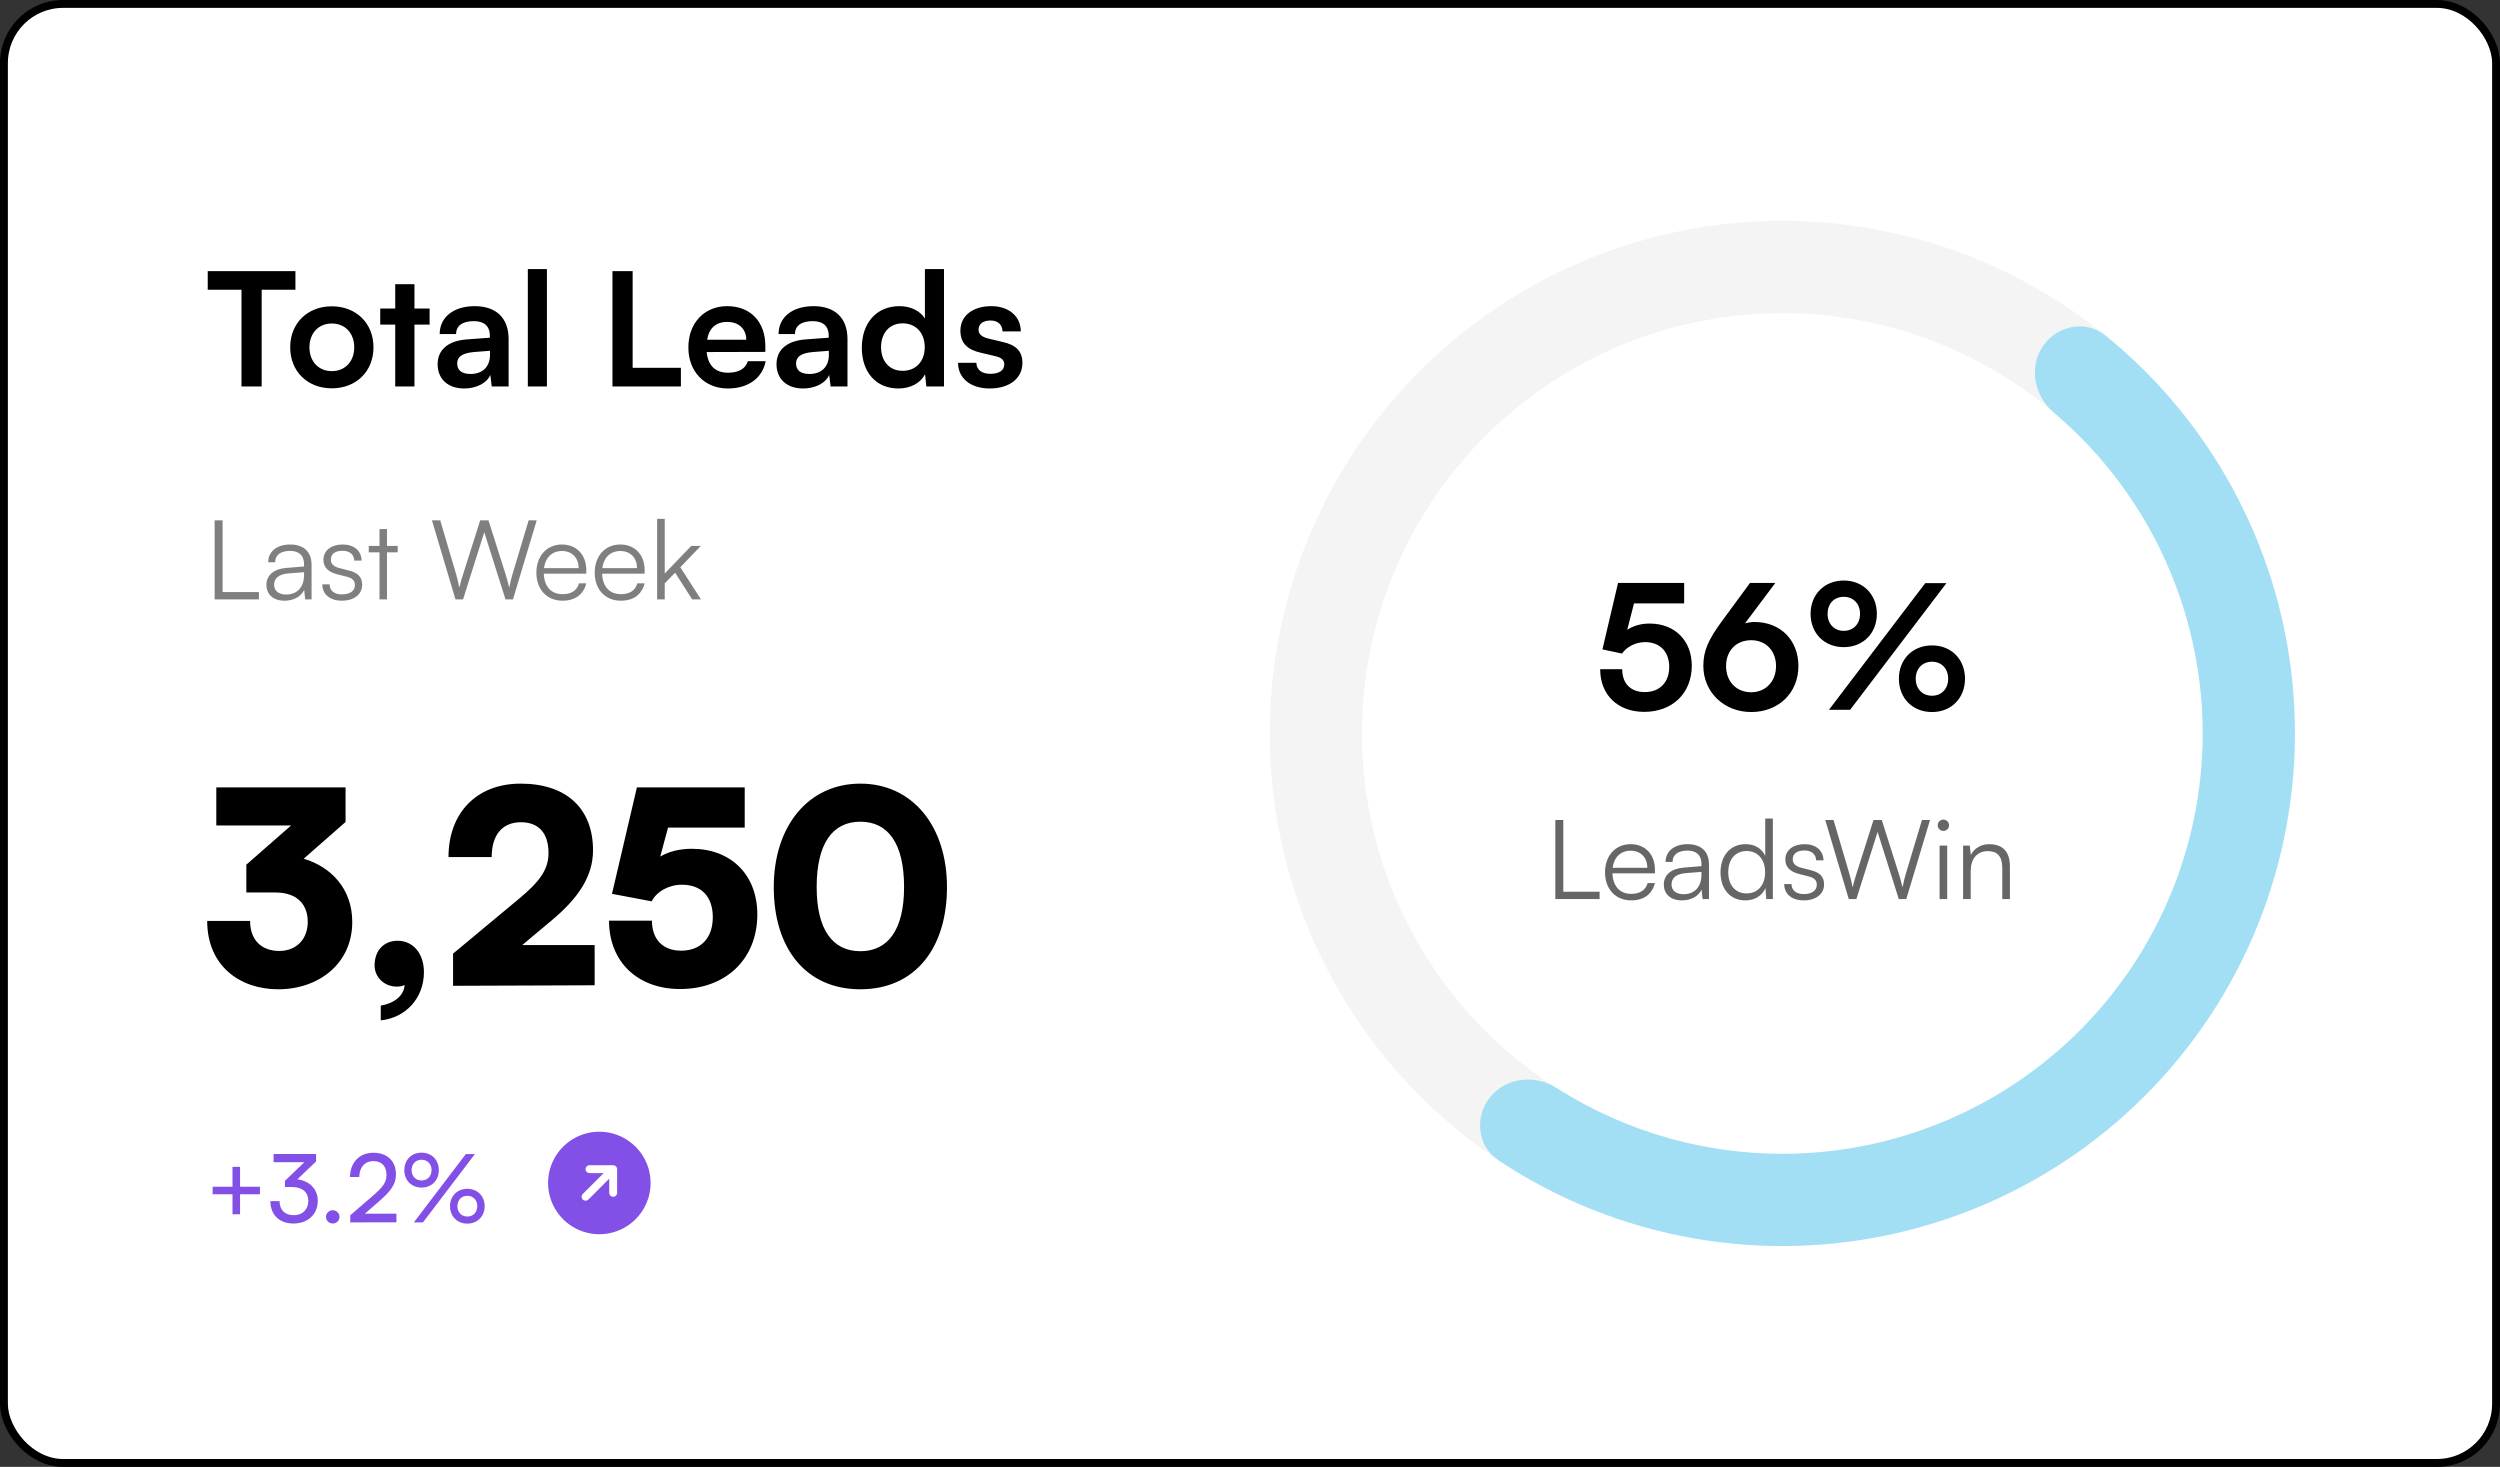 <svg width="317" height="186" viewBox="0 0 317 186" fill="none" xmlns="http://www.w3.org/2000/svg">
<rect x="0" y="0" width="317" height="186" fill="#333333" stroke="none"/>
<rect x="0.5" y="0.5" width="316" height="185" rx="7.5" fill="white" stroke="black"/>
<path d="M285.15 93C288.381 93 291.027 90.376 290.737 87.158C289.84 77.219 286.663 67.591 281.422 59.038C275.158 48.817 266.19 40.527 255.509 35.085C244.828 29.642 232.851 27.26 220.9 28.2C208.95 29.141 197.492 33.368 187.794 40.414C178.096 47.46 170.535 57.051 165.948 68.126C161.36 79.201 159.925 91.328 161.8 103.168C163.676 115.008 168.788 126.099 176.574 135.214C183.089 142.842 191.263 148.839 200.439 152.763C203.409 154.034 206.723 152.328 207.722 149.255C208.72 146.182 207.021 142.911 204.076 141.582C196.943 138.363 190.584 133.602 185.47 127.616C179.086 120.141 174.894 111.047 173.356 101.338C171.819 91.629 172.996 81.684 176.757 72.603C180.519 63.522 186.719 55.657 194.671 49.879C202.623 44.102 212.019 40.636 221.818 39.864C231.618 39.093 241.439 41.047 250.198 45.509C258.956 49.972 266.31 56.77 271.446 65.151C275.559 71.864 278.122 79.383 278.979 87.162C279.333 90.373 281.919 93 285.15 93Z" fill="#F4F4F4"/>
<path d="M188.954 139.112C186.93 141.631 187.319 145.337 190.009 147.126C195.663 150.885 201.88 153.743 208.44 155.583C216.881 157.952 225.714 158.588 234.407 157.454C243.1 156.32 251.474 153.439 259.025 148.985C266.576 144.531 273.148 138.595 278.346 131.535C283.543 124.475 287.258 116.436 289.268 107.903C291.279 99.37 291.542 90.518 290.042 81.88C288.542 73.243 285.31 64.998 280.541 57.641C276.835 51.925 272.26 46.836 266.991 42.555C264.484 40.517 260.829 41.248 259.025 43.928C257.221 46.608 257.957 50.22 260.423 52.307C264.404 55.674 267.877 59.614 270.724 64.006C274.635 70.038 277.284 76.799 278.514 83.882C279.744 90.965 279.528 98.223 277.88 105.22C276.232 112.218 273.185 118.809 268.923 124.599C264.661 130.388 259.272 135.255 253.081 138.908C246.889 142.56 240.022 144.923 232.894 145.852C225.765 146.782 218.522 146.26 211.601 144.318C206.561 142.904 201.767 140.758 197.37 137.958C194.645 136.223 190.977 136.593 188.954 139.112Z" fill="#A2DFF5"/>
<path d="M208.49 90.264C212.076 90.264 214.518 87.888 214.518 84.412C214.518 81.244 212.384 79.066 209.172 79.066C208.072 79.066 207.104 79.352 206.334 79.858L207.192 76.514H213.55V73.918H205.168L203.188 82.344L205.674 82.872C206.246 82.036 207.368 81.42 208.6 81.42C210.536 81.42 211.658 82.696 211.658 84.566C211.658 86.524 210.448 87.756 208.556 87.756C206.774 87.756 205.696 86.678 205.696 84.852H202.902C202.902 88.108 205.124 90.264 208.49 90.264ZM218.425 78.648C216.621 81.09 215.983 82.498 215.983 84.434C215.983 87.734 218.579 90.286 222.055 90.286C225.487 90.286 228.039 87.888 228.039 84.456C228.039 81.2 225.795 78.868 222.473 78.868C222.077 78.868 221.659 78.934 221.263 79.044L225.113 73.918H221.901L218.425 78.648ZM218.865 84.456C218.865 82.52 220.141 81.178 222.055 81.178C223.903 81.178 225.201 82.52 225.201 84.456C225.201 86.414 223.881 87.778 222.055 87.778C220.163 87.778 218.865 86.414 218.865 84.456ZM237.986 77.834C237.986 75.37 236.226 73.61 233.784 73.61C231.342 73.61 229.582 75.37 229.582 77.834C229.582 80.32 231.342 82.058 233.784 82.058C236.226 82.058 237.986 80.32 237.986 77.834ZM246.808 73.94H244.124L231.914 90H234.598L246.808 73.94ZM235.852 77.834C235.852 79.11 235.016 79.99 233.784 79.99C232.574 79.99 231.738 79.11 231.738 77.834C231.738 76.558 232.552 75.678 233.784 75.678C235.016 75.678 235.852 76.558 235.852 77.834ZM249.162 86.062C249.162 83.598 247.424 81.838 244.982 81.838C242.518 81.838 240.78 83.598 240.78 86.062C240.78 88.526 242.518 90.286 244.982 90.286C247.424 90.286 249.162 88.526 249.162 86.062ZM247.028 86.062C247.028 87.338 246.192 88.218 244.982 88.218C243.75 88.218 242.914 87.338 242.914 86.062C242.914 84.786 243.75 83.906 244.982 83.906C246.192 83.906 247.028 84.786 247.028 86.062Z" fill="black"/>
<path d="M198.226 103.976H197.218V114H202.832V113.076H198.226V103.976ZM206.836 114.168C208.432 114.168 209.482 113.398 209.846 111.97H208.922C208.67 112.866 207.956 113.342 206.85 113.342C205.394 113.342 204.526 112.39 204.456 110.738H209.846V110.262C209.846 108.344 208.6 107.042 206.766 107.042C204.834 107.042 203.518 108.498 203.518 110.612C203.518 112.74 204.848 114.168 206.836 114.168ZM206.766 107.868C208.04 107.868 208.88 108.736 208.88 110.038H204.484C204.652 108.708 205.492 107.868 206.766 107.868ZM213.268 114.168C214.416 114.168 215.34 113.664 215.76 112.81L215.886 114H216.698V109.618C216.698 107.826 215.55 107.042 213.982 107.042C212.316 107.042 211.196 107.924 211.196 109.296H212.078C212.078 108.386 212.778 107.854 213.954 107.854C214.948 107.854 215.746 108.274 215.746 109.604V109.828L213.506 110.01C211.924 110.136 210.972 110.92 210.972 112.166C210.972 113.356 211.826 114.168 213.268 114.168ZM213.492 113.384C212.568 113.384 211.952 112.964 211.952 112.138C211.952 111.382 212.47 110.822 213.744 110.71L215.746 110.556V110.92C215.746 112.39 214.92 113.384 213.492 113.384ZM221.297 114.168C222.431 114.168 223.383 113.664 223.859 112.614L223.957 114H224.797V103.794H223.831V108.512C223.355 107.532 222.459 107.042 221.339 107.042C219.323 107.042 218.161 108.582 218.161 110.626C218.161 112.656 219.323 114.168 221.297 114.168ZM221.465 113.286C219.995 113.286 219.141 112.166 219.141 110.598C219.141 109.044 219.995 107.91 221.465 107.91C222.949 107.91 223.817 109.044 223.817 110.598C223.817 112.166 222.949 113.286 221.465 113.286ZM226.239 112.096C226.239 113.356 227.191 114.168 228.717 114.168C230.257 114.168 231.293 113.37 231.293 112.152C231.293 111.172 230.761 110.626 229.585 110.332L228.423 110.038C227.681 109.856 227.317 109.492 227.317 108.974C227.317 108.246 227.849 107.84 228.801 107.84C229.711 107.84 230.257 108.302 230.285 109.086H231.223C231.181 107.826 230.257 107.042 228.829 107.042C227.373 107.042 226.379 107.798 226.379 108.988C226.379 109.912 226.953 110.528 228.129 110.822L229.291 111.116C230.089 111.312 230.369 111.634 230.369 112.194C230.369 112.922 229.753 113.37 228.703 113.37C227.751 113.37 227.163 112.88 227.163 112.096H226.239ZM234.424 114H235.39L238.078 105.488L240.766 114H241.718L244.728 103.976H243.706L241.634 110.878C241.522 111.256 241.396 111.746 241.242 112.516C241.088 111.872 240.948 111.368 240.794 110.864L238.61 103.976H237.56L235.376 110.864C235.222 111.354 235.082 111.788 234.914 112.516C234.788 111.858 234.662 111.354 234.522 110.864L232.492 103.976H231.442L234.424 114ZM246.416 105.362C246.808 105.362 247.144 105.04 247.144 104.648C247.144 104.256 246.808 103.92 246.416 103.92C246.024 103.92 245.702 104.256 245.702 104.648C245.702 105.04 246.024 105.362 246.416 105.362ZM245.94 114H246.906V107.224H245.94V114ZM249.886 114V110.458C249.886 108.932 250.67 107.924 252.056 107.924C253.176 107.924 253.89 108.484 253.89 110.066V114H254.856V109.856C254.856 108.148 254.086 107.042 252.224 107.042C251.244 107.042 250.348 107.532 249.9 108.4L249.76 107.224H248.92V114H249.886Z" fill="black" fill-opacity="0.6"/>
<path d="M26.34 36.74H30.62V49H33.18V36.74H37.46V34.38H26.34V36.74ZM36.797 44.04C36.797 47.12 39.017 49.24 42.077 49.24C45.137 49.24 47.357 47.12 47.357 44.04C47.357 40.96 45.137 38.84 42.077 38.84C39.017 38.84 36.797 40.96 36.797 44.04ZM39.237 44.04C39.237 42.24 40.397 41.02 42.077 41.02C43.757 41.02 44.917 42.24 44.917 44.04C44.917 45.84 43.757 47.06 42.077 47.06C40.397 47.06 39.237 45.84 39.237 44.04ZM52.554 49V41.16H54.474V39.12H52.554V36.04H50.114V39.12H48.214V41.16H50.114V49H52.554ZM58.872 49.26C60.412 49.26 61.752 48.56 62.172 47.54L62.352 49H64.492V43C64.492 40.26 62.852 38.82 60.192 38.82C57.512 38.82 55.752 40.22 55.752 42.36H57.832C57.832 41.32 58.632 40.72 60.072 40.72C61.312 40.72 62.112 41.26 62.112 42.6V42.82L59.152 43.04C56.812 43.22 55.492 44.36 55.492 46.18C55.492 48.04 56.772 49.26 58.872 49.26ZM59.672 47.42C58.572 47.42 57.972 46.98 57.972 46.08C57.972 45.28 58.552 44.78 60.072 44.64L62.132 44.48V45C62.132 46.52 61.172 47.42 59.672 47.42ZM69.349 49V34.12H66.929V49H69.349ZM80.219 34.38H77.659V49H86.339V46.64H80.219V34.38ZM92.285 49.26C94.865 49.26 96.665 47.96 97.085 45.8H94.826C94.546 46.74 93.665 47.26 92.326 47.26C90.706 47.26 89.785 46.38 89.606 44.64L97.046 44.62V43.88C97.046 40.8 95.165 38.82 92.206 38.82C89.305 38.82 87.285 40.96 87.285 44.06C87.285 47.12 89.346 49.26 92.285 49.26ZM92.225 40.82C93.686 40.82 94.626 41.72 94.626 43.08H89.665C89.906 41.6 90.785 40.82 92.225 40.82ZM101.841 49.26C103.381 49.26 104.721 48.56 105.141 47.54L105.321 49H107.461V43C107.461 40.26 105.821 38.82 103.161 38.82C100.481 38.82 98.721 40.22 98.721 42.36H100.801C100.801 41.32 101.601 40.72 103.041 40.72C104.281 40.72 105.081 41.26 105.081 42.6V42.82L102.121 43.04C99.781 43.22 98.461 44.36 98.461 46.18C98.461 48.04 99.741 49.26 101.841 49.26ZM102.641 47.42C101.541 47.42 100.941 46.98 100.941 46.08C100.941 45.28 101.521 44.78 103.041 44.64L105.101 44.48V45C105.101 46.52 104.141 47.42 102.641 47.42ZM113.918 49.26C115.418 49.26 116.698 48.6 117.298 47.46L117.458 49H119.698V34.12H117.278V40.38C116.658 39.4 115.438 38.82 114.058 38.82C111.078 38.82 109.278 41.02 109.278 44.1C109.278 47.16 111.058 49.26 113.918 49.26ZM114.458 47.02C112.758 47.02 111.718 45.78 111.718 44.02C111.718 42.26 112.758 41 114.458 41C116.158 41 117.258 42.24 117.258 44.02C117.258 45.8 116.158 47.02 114.458 47.02ZM121.48 46C121.48 47.94 123.04 49.26 125.5 49.26C127.94 49.26 129.64 48.02 129.64 46.02C129.64 44.5 128.8 43.74 127.14 43.36L125.36 42.94C124.52 42.74 124.08 42.38 124.08 41.82C124.08 41.08 124.64 40.64 125.6 40.64C126.54 40.64 127.1 41.18 127.12 42.02H129.44C129.42 40.1 127.92 38.82 125.7 38.82C123.42 38.82 121.78 39.98 121.78 41.92C121.78 43.5 122.64 44.34 124.42 44.74L126.2 45.16C127.08 45.36 127.34 45.72 127.34 46.22C127.34 46.94 126.72 47.4 125.58 47.4C124.46 47.4 123.82 46.86 123.8 46H121.48Z" fill="black"/>
<path d="M28.226 65.976H27.218V76H32.832V75.076H28.226V65.976ZM36.077 76.168C37.225 76.168 38.149 75.664 38.569 74.81L38.695 76H39.507V71.618C39.507 69.826 38.359 69.042 36.791 69.042C35.125 69.042 34.005 69.924 34.005 71.296H34.887C34.887 70.386 35.587 69.854 36.763 69.854C37.757 69.854 38.555 70.274 38.555 71.604V71.828L36.315 72.01C34.733 72.136 33.781 72.92 33.781 74.166C33.781 75.356 34.635 76.168 36.077 76.168ZM36.301 75.384C35.377 75.384 34.761 74.964 34.761 74.138C34.761 73.382 35.279 72.822 36.553 72.71L38.555 72.556V72.92C38.555 74.39 37.729 75.384 36.301 75.384ZM40.871 74.096C40.871 75.356 41.824 76.168 43.349 76.168C44.889 76.168 45.925 75.37 45.925 74.152C45.925 73.172 45.394 72.626 44.218 72.332L43.056 72.038C42.313 71.856 41.95 71.492 41.95 70.974C41.95 70.246 42.481 69.84 43.434 69.84C44.343 69.84 44.889 70.302 44.917 71.086H45.855C45.813 69.826 44.889 69.042 43.462 69.042C42.005 69.042 41.011 69.798 41.011 70.988C41.011 71.912 41.586 72.528 42.761 72.822L43.923 73.116C44.721 73.312 45.002 73.634 45.002 74.194C45.002 74.922 44.386 75.37 43.336 75.37C42.383 75.37 41.795 74.88 41.795 74.096H40.871ZM49.07 76V70.036H50.428V69.224H49.07V67.082H48.118V69.224H46.76V70.036H48.118V76H49.07ZM57.752 76H58.718L61.407 67.488L64.094 76H65.046L68.056 65.976H67.034L64.963 72.878C64.85 73.256 64.725 73.746 64.57 74.516C64.416 73.872 64.276 73.368 64.123 72.864L61.938 65.976H60.889L58.705 72.864C58.55 73.354 58.41 73.788 58.242 74.516C58.117 73.858 57.99 73.354 57.85 72.864L55.821 65.976H54.77L57.752 76ZM71.331 76.168C72.927 76.168 73.977 75.398 74.341 73.97H73.416C73.165 74.866 72.451 75.342 71.344 75.342C69.888 75.342 69.02 74.39 68.951 72.738H74.341V72.262C74.341 70.344 73.094 69.042 71.26 69.042C69.329 69.042 68.013 70.498 68.013 72.612C68.013 74.74 69.343 76.168 71.331 76.168ZM71.26 69.868C72.534 69.868 73.374 70.736 73.374 72.038H68.978C69.147 70.708 69.987 69.868 71.26 69.868ZM78.727 76.168C80.323 76.168 81.373 75.398 81.737 73.97H80.813C80.561 74.866 79.847 75.342 78.741 75.342C77.285 75.342 76.417 74.39 76.347 72.738H81.737V72.262C81.737 70.344 80.491 69.042 78.657 69.042C76.725 69.042 75.409 70.498 75.409 72.612C75.409 74.74 76.739 76.168 78.727 76.168ZM78.657 69.868C79.931 69.868 80.771 70.736 80.771 72.038H76.375C76.543 70.708 77.383 69.868 78.657 69.868ZM84.289 76V73.97L85.605 72.612L87.761 76H88.881L86.263 71.926L88.867 69.224H87.649L84.289 72.724V65.794H83.323V76H84.289Z" fill="black" fill-opacity="0.5"/>
<path d="M34.908 113.168C37.866 113.168 39.022 114.868 39.022 116.874C39.022 119.118 37.56 120.58 35.418 120.58C33.208 120.58 31.712 119.254 31.712 116.772H26.272C26.272 122.45 30.386 125.442 35.282 125.442C40.382 125.442 44.666 122.212 44.666 116.908C44.666 112.624 41.912 109.904 38.512 108.884L43.816 104.226V99.84H27.428V104.668H36.914L31.44 109.462C31.372 109.53 31.304 109.564 31.236 109.632V113.168H34.908ZM53.755 123.266C53.755 120.92 52.395 119.288 50.423 119.288C48.655 119.288 47.499 120.546 47.499 122.416C47.499 123.912 48.723 125.102 50.321 125.102C50.695 125.102 51.035 125.034 51.307 124.898C51.205 126.292 49.981 127.21 48.281 127.516V129.386C51.477 129.046 53.755 126.53 53.755 123.266ZM75.4 124.932V119.832H66.22L69.994 116.67C73.122 114.052 75.196 111.264 75.196 107.83C75.196 102.458 71.762 99.364 66.016 99.364C60.474 99.364 56.87 103.036 56.87 108.68H62.344C62.344 105.858 63.704 104.26 66.05 104.26C68.294 104.26 69.552 105.62 69.552 108.17C69.552 110.244 68.43 111.808 65.744 114.018L57.448 120.92V125L75.4 124.932ZM86.236 125.408C92.049 125.408 96.028 121.6 96.028 115.956C96.028 110.856 92.627 107.626 87.731 107.626C86.201 107.626 84.808 107.966 83.719 108.612L84.706 104.94H94.43V99.84H80.761L77.6 113.338L82.632 114.29C83.243 113.066 84.773 112.182 86.474 112.182C88.956 112.182 90.383 113.712 90.383 116.296C90.383 118.948 88.853 120.546 86.371 120.546C84.059 120.546 82.665 119.118 82.665 116.738H77.225C77.225 121.94 80.829 125.408 86.236 125.408ZM98.113 112.488C98.113 120.274 102.193 125.442 109.095 125.442C115.997 125.442 120.077 120.274 120.077 112.488C120.077 104.702 115.657 99.364 109.095 99.364C102.533 99.364 98.113 104.702 98.113 112.488ZM103.553 112.488C103.553 106.912 105.593 104.192 109.095 104.192C112.597 104.192 114.637 106.912 114.637 112.488C114.637 117.894 112.597 120.614 109.095 120.614C105.593 120.614 103.553 117.894 103.553 112.488Z" fill="black"/>
<path d="M26.96 150.476V151.436H29.48V153.968H30.44V151.436H32.96V150.476H30.44V147.956H29.48V150.476H26.96ZM36.994 150.512C38.374 150.512 39.094 151.208 39.094 152.252C39.094 153.368 38.362 154.088 37.234 154.088C36.142 154.088 35.446 153.428 35.446 152.3H34.282C34.282 154.1 35.506 155.144 37.21 155.144C38.974 155.144 40.294 154.028 40.294 152.276C40.294 150.716 39.178 149.72 37.702 149.54L40.078 147.272V146.324H34.69V147.368H38.59L36.13 149.732V150.512H36.994ZM42.199 155.144C42.655 155.144 43.051 154.76 43.051 154.304C43.051 153.836 42.655 153.452 42.199 153.452C41.731 153.452 41.335 153.836 41.335 154.304C41.335 154.76 41.731 155.144 42.199 155.144ZM50.267 154.988V153.896H46.259L48.059 152.336C49.595 151.004 50.207 150.128 50.207 148.892C50.207 147.224 49.091 146.168 47.351 146.168C45.587 146.168 44.411 147.38 44.375 149.24H45.551C45.575 148.004 46.271 147.224 47.339 147.224C48.383 147.224 49.007 147.872 49.007 148.964C49.007 149.888 48.611 150.476 47.207 151.688L44.411 154.1V155L50.267 154.988ZM55.646 148.376C55.646 147.08 54.734 146.156 53.45 146.156C52.178 146.156 51.266 147.08 51.266 148.376C51.266 149.66 52.178 150.584 53.45 150.584C54.734 150.584 55.646 149.66 55.646 148.376ZM60.218 146.336H59.066L52.478 155H53.63L60.218 146.336ZM54.722 148.376C54.722 149.144 54.194 149.684 53.45 149.684C52.706 149.684 52.19 149.144 52.19 148.376C52.19 147.596 52.706 147.056 53.45 147.056C54.206 147.056 54.722 147.596 54.722 148.376ZM61.454 152.948C61.454 151.652 60.53 150.74 59.258 150.74C57.986 150.74 57.062 151.652 57.062 152.948C57.062 154.232 57.986 155.156 59.258 155.156C60.53 155.156 61.454 154.232 61.454 152.948ZM60.518 152.948C60.518 153.716 60.002 154.256 59.258 154.256C58.514 154.256 57.998 153.716 57.998 152.948C57.998 152.168 58.514 151.628 59.258 151.628C60.014 151.628 60.518 152.168 60.518 152.948Z" fill="#824FE7"/>
<path d="M80.595 145.406C79.686 144.497 78.528 143.877 77.267 143.625C76.006 143.374 74.698 143.502 73.51 143.994C72.322 144.486 71.307 145.319 70.592 146.388C69.877 147.457 69.496 148.714 69.496 150C69.496 151.286 69.877 152.543 70.592 153.612C71.307 154.681 72.322 155.514 73.51 156.006C74.698 156.498 76.006 156.626 77.267 156.375C78.528 156.123 79.686 155.503 80.595 154.594C81.198 153.991 81.677 153.275 82.004 152.486C82.331 151.698 82.499 150.853 82.499 150C82.499 149.147 82.331 148.302 82.004 147.514C81.677 146.725 81.198 146.009 80.595 145.406ZM78.251 151.25C78.251 151.383 78.198 151.51 78.105 151.604C78.011 151.697 77.884 151.75 77.751 151.75C77.618 151.75 77.491 151.697 77.397 151.604C77.304 151.51 77.251 151.383 77.251 151.25V149.456L74.607 152.106C74.511 152.197 74.383 152.248 74.251 152.25C74.118 152.249 73.991 152.198 73.895 152.106C73.801 152.011 73.748 151.883 73.748 151.75C73.748 151.617 73.801 151.489 73.895 151.394L76.545 148.75H74.751C74.618 148.75 74.491 148.697 74.397 148.604C74.304 148.51 74.251 148.383 74.251 148.25C74.251 148.117 74.304 147.99 74.397 147.896C74.491 147.803 74.618 147.75 74.751 147.75H77.751C77.815 147.75 77.879 147.763 77.939 147.788C78.062 147.837 78.161 147.934 78.213 148.056C78.238 148.118 78.251 148.184 78.251 148.25V151.25Z" fill="#824FE7"/>
</svg>
